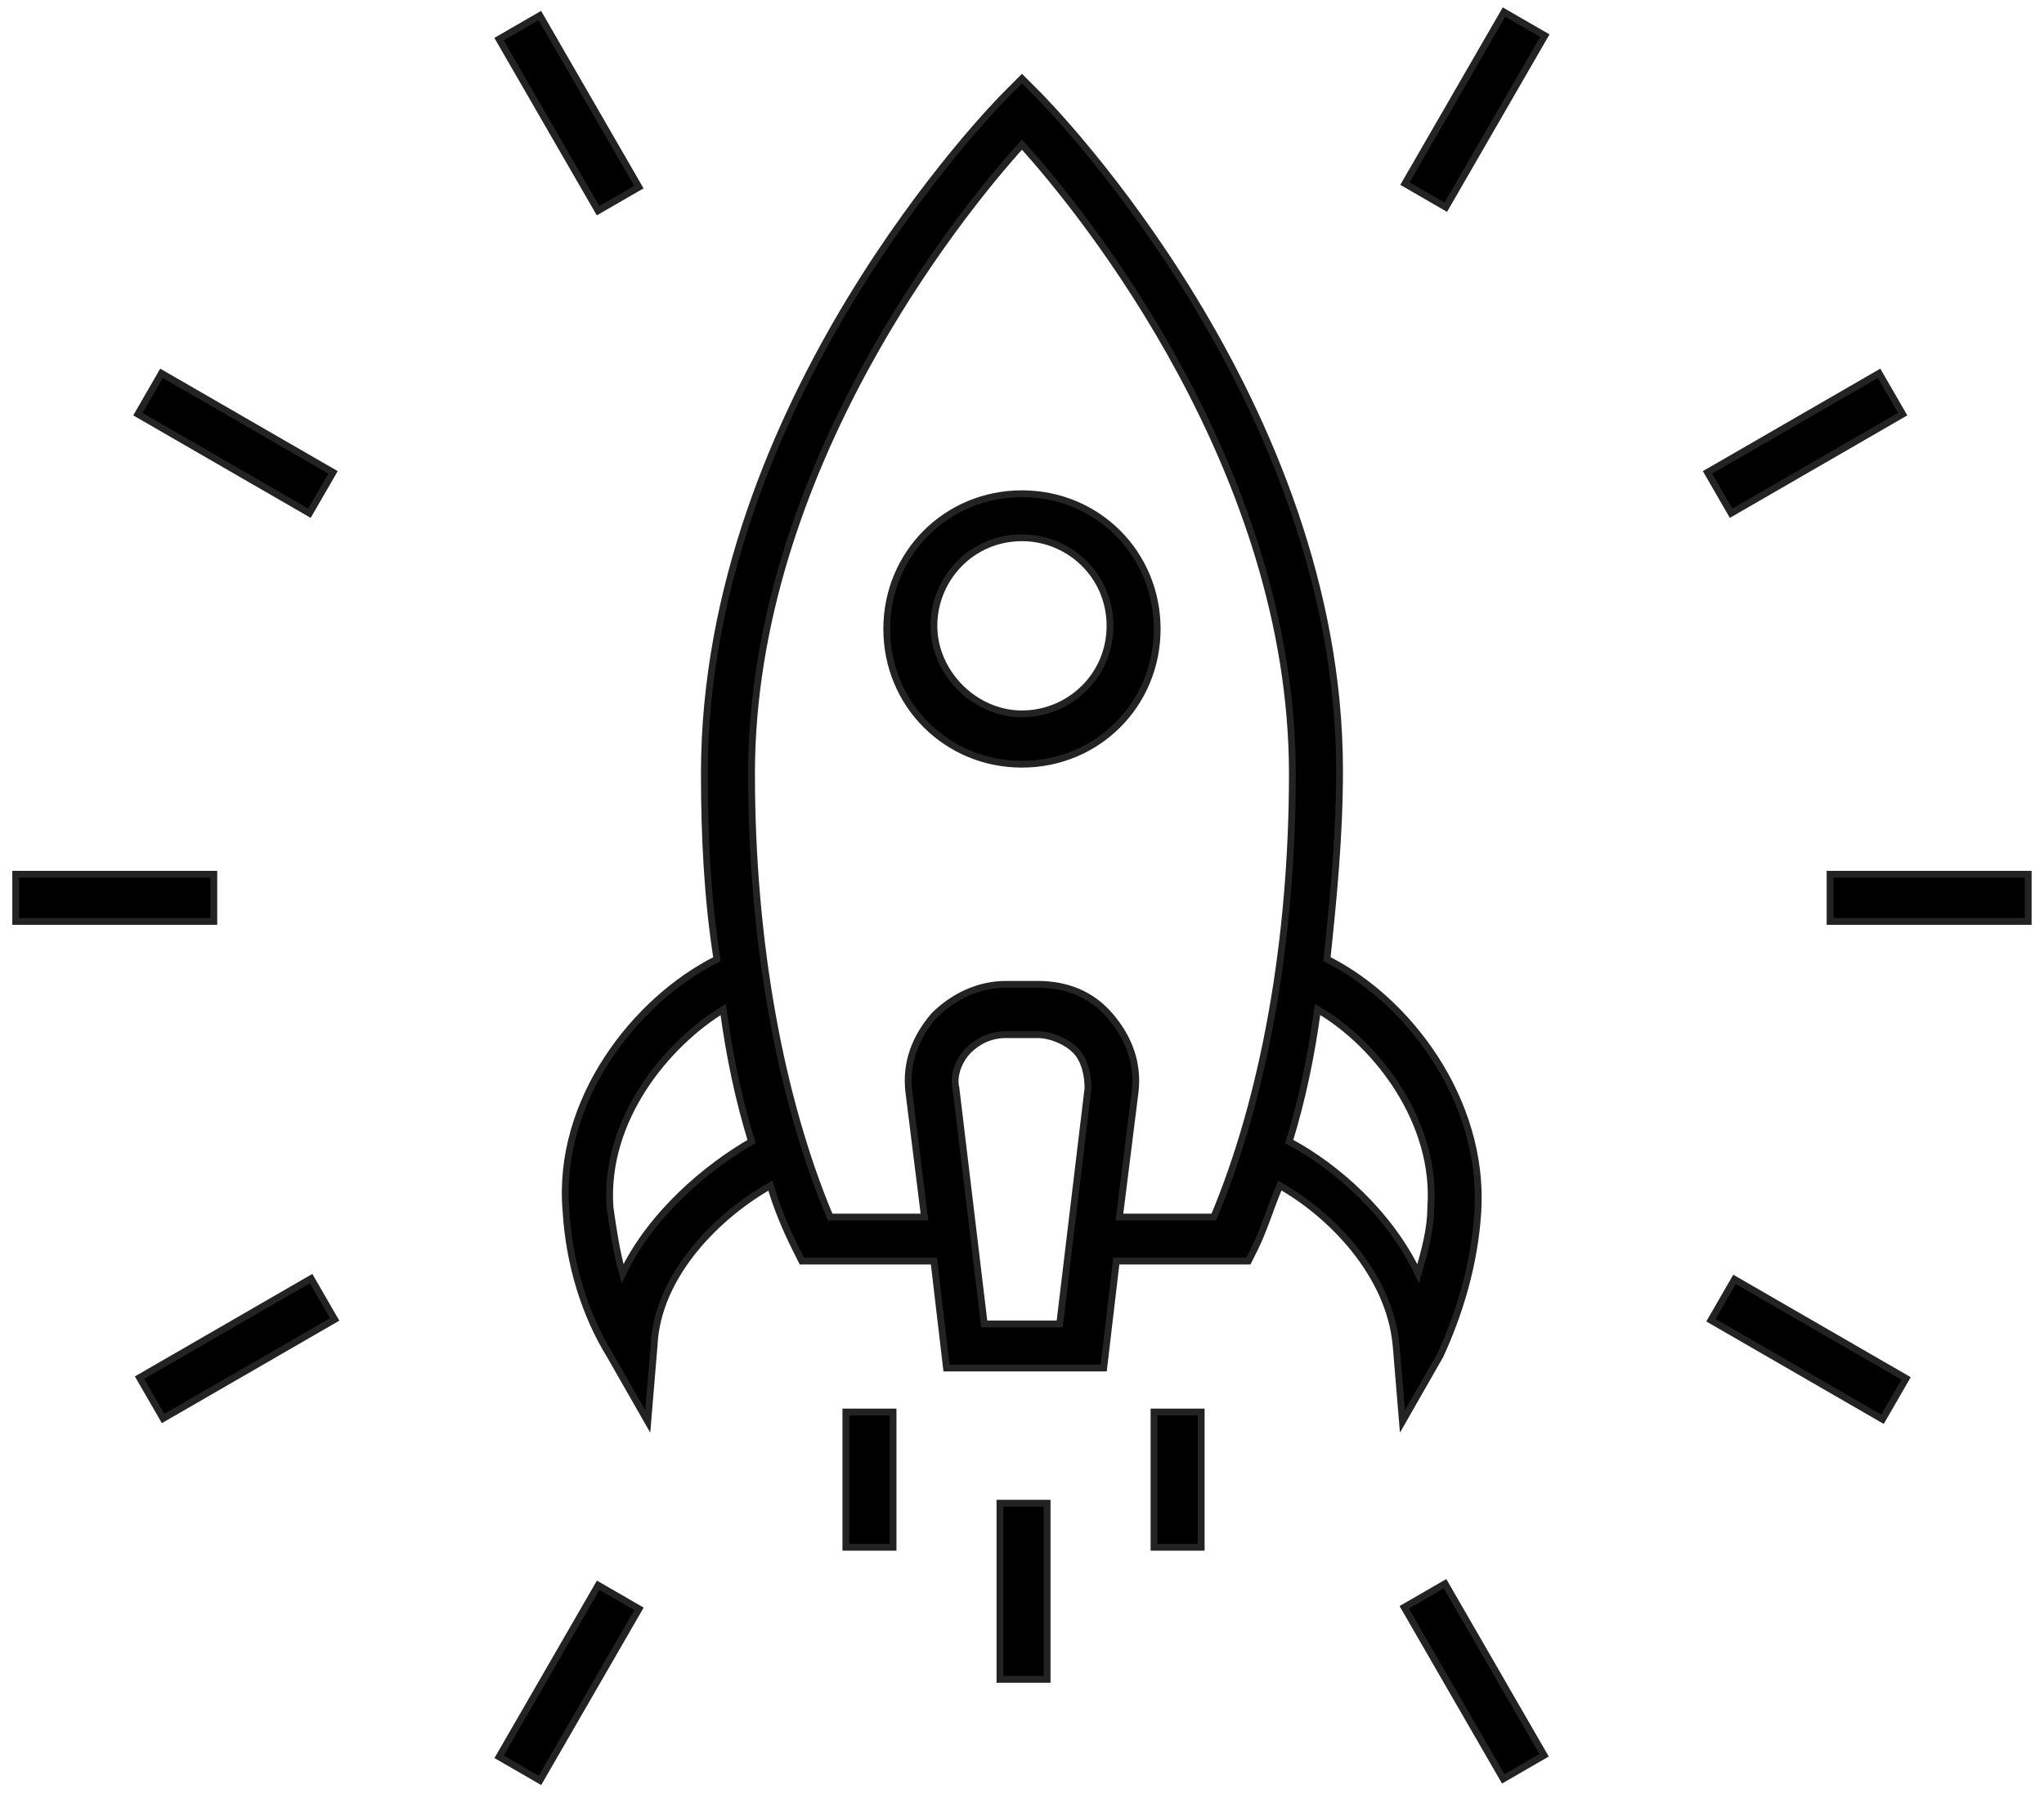<svg xmlns="http://www.w3.org/2000/svg" width="90" height="79" viewBox="0 0 90 79">
  <g fill-rule="evenodd" stroke="#232323" stroke-width=".3">
    <path d="M65.074,53.306 C65.351,48.46 62.028,44.029 58.428,42.229 C58.705,39.598 58.982,36.829 58.982,33.922 C58.982,17.722 46.244,4.708 45.691,4.154 L44.998,3.461 L44.306,4.154 C43.752,4.708 31.014,17.722 31.014,34.06 C31.014,36.829 31.153,39.598 31.568,42.229 C27.968,44.029 24.507,48.46 24.922,53.306 C25.061,55.659 25.753,57.875 26.86,59.675 L28.522,62.582 L28.799,59.259 C28.937,56.075 31.706,53.444 33.922,52.198 C34.199,53.167 34.614,54.136 35.029,54.967 L35.306,55.521 L41.121,55.521 L41.675,60.228 L48.598,60.228 L49.152,55.521 L54.967,55.521 L55.244,54.967 C55.659,54.136 55.936,53.167 56.352,52.198 C58.567,53.444 61.198,56.075 61.475,59.259 L61.751,62.582 L63.413,59.675 C64.244,57.875 64.936,55.659 65.074,53.306 Z M27.414,56.075 C27.137,55.106 26.999,54.136 26.86,53.167 C26.584,49.29 29.353,45.967 31.845,44.444 C32.122,46.521 32.537,48.46 33.091,50.26 C31.153,51.367 28.66,53.444 27.414,56.075 Z M43.337,58.29 L42.091,47.906 C41.952,47.352 42.229,46.66 42.644,46.244 C43.06,45.829 43.614,45.552 44.306,45.552 L45.691,45.552 C46.244,45.552 46.937,45.829 47.352,46.244 C47.767,46.66 47.906,47.352 47.906,47.906 L46.66,58.29 L43.337,58.29 Z M53.444,53.583 L49.29,53.583 L49.983,48.044 C50.121,46.798 49.706,45.691 48.875,44.721 C48.044,43.752 46.937,43.337 45.691,43.337 L44.306,43.337 C43.06,43.337 41.952,43.891 41.121,44.721 C40.291,45.691 39.875,46.798 40.014,48.044 L40.706,53.583 L36.552,53.583 C34.337,48.321 33.091,41.398 33.091,34.06 C33.091,20.768 42.229,9.415 44.998,6.369 C47.767,9.415 56.905,20.768 56.905,34.06 C56.905,41.398 55.659,48.321 53.444,53.583 Z M62.998,53.167 C62.998,54.136 62.721,55.106 62.444,56.075 C61.198,53.444 58.844,51.367 56.767,50.26 C57.321,48.46 57.736,46.521 58.013,44.444 C60.644,45.967 63.274,49.429 62.998,53.167 Z"/>
    <path d="M44.998,21.738 C41.675,21.738 39.045,24.368 39.045,27.691 C39.045,31.014 41.675,33.645 44.998,33.645 C48.321,33.645 50.952,31.014 50.952,27.691 C50.952,24.368 48.321,21.738 44.998,21.738 Z M44.998,31.43 C42.921,31.43 41.121,29.63 41.121,27.553 C41.121,25.476 42.783,23.676 44.998,23.676 C47.075,23.676 48.875,25.337 48.875,27.553 C48.875,29.768 47.075,31.43 44.998,31.43 Z"/>
    <rect width="2.077" height="5.954" x="37.245" y="62.167"/>
    <rect width="2.077" height="7.754" x="44.029" y="66.182"/>
    <rect width="2.077" height="5.954" x="50.813" y="62.167"/>
    <rect width="8.723" height="2.077" x="20.691" y="3.942" transform="rotate(59.999 25.052 4.98)"/>
    <rect width="8.723" height="2.077" x="6.007" y="18.478" transform="rotate(-149.999 10.368 19.516)"/>
    <rect width="8.723" height="2.077" x=".692" y="38.491"/>
    <rect width="2.077" height="8.723" x="9.401" y="55.009" transform="rotate(-120.006 10.44 59.371)"/>
    <rect width="2.077" height="8.723" x="24.017" y="69.727" transform="rotate(-149.994 25.056 74.089)"/>
    <rect width="8.723" height="2.077" x="60.549" y="72.983" transform="rotate(-120.001 64.91 74.022)"/>
    <rect width="8.723" height="2.077" x="75.271" y="58.367" transform="rotate(-149.999 79.632 59.406)"/>
    <rect width="8.723" height="2.077" x="80.581" y="38.491"/>
    <rect width="2.077" height="8.723" x="78.441" y="15.154" transform="rotate(59.994 79.48 19.516)"/>
    <rect width="2.077" height="8.723" x="63.904" y=".466" transform="rotate(-149.994 64.942 4.827)"/>
  </g>
</svg>
